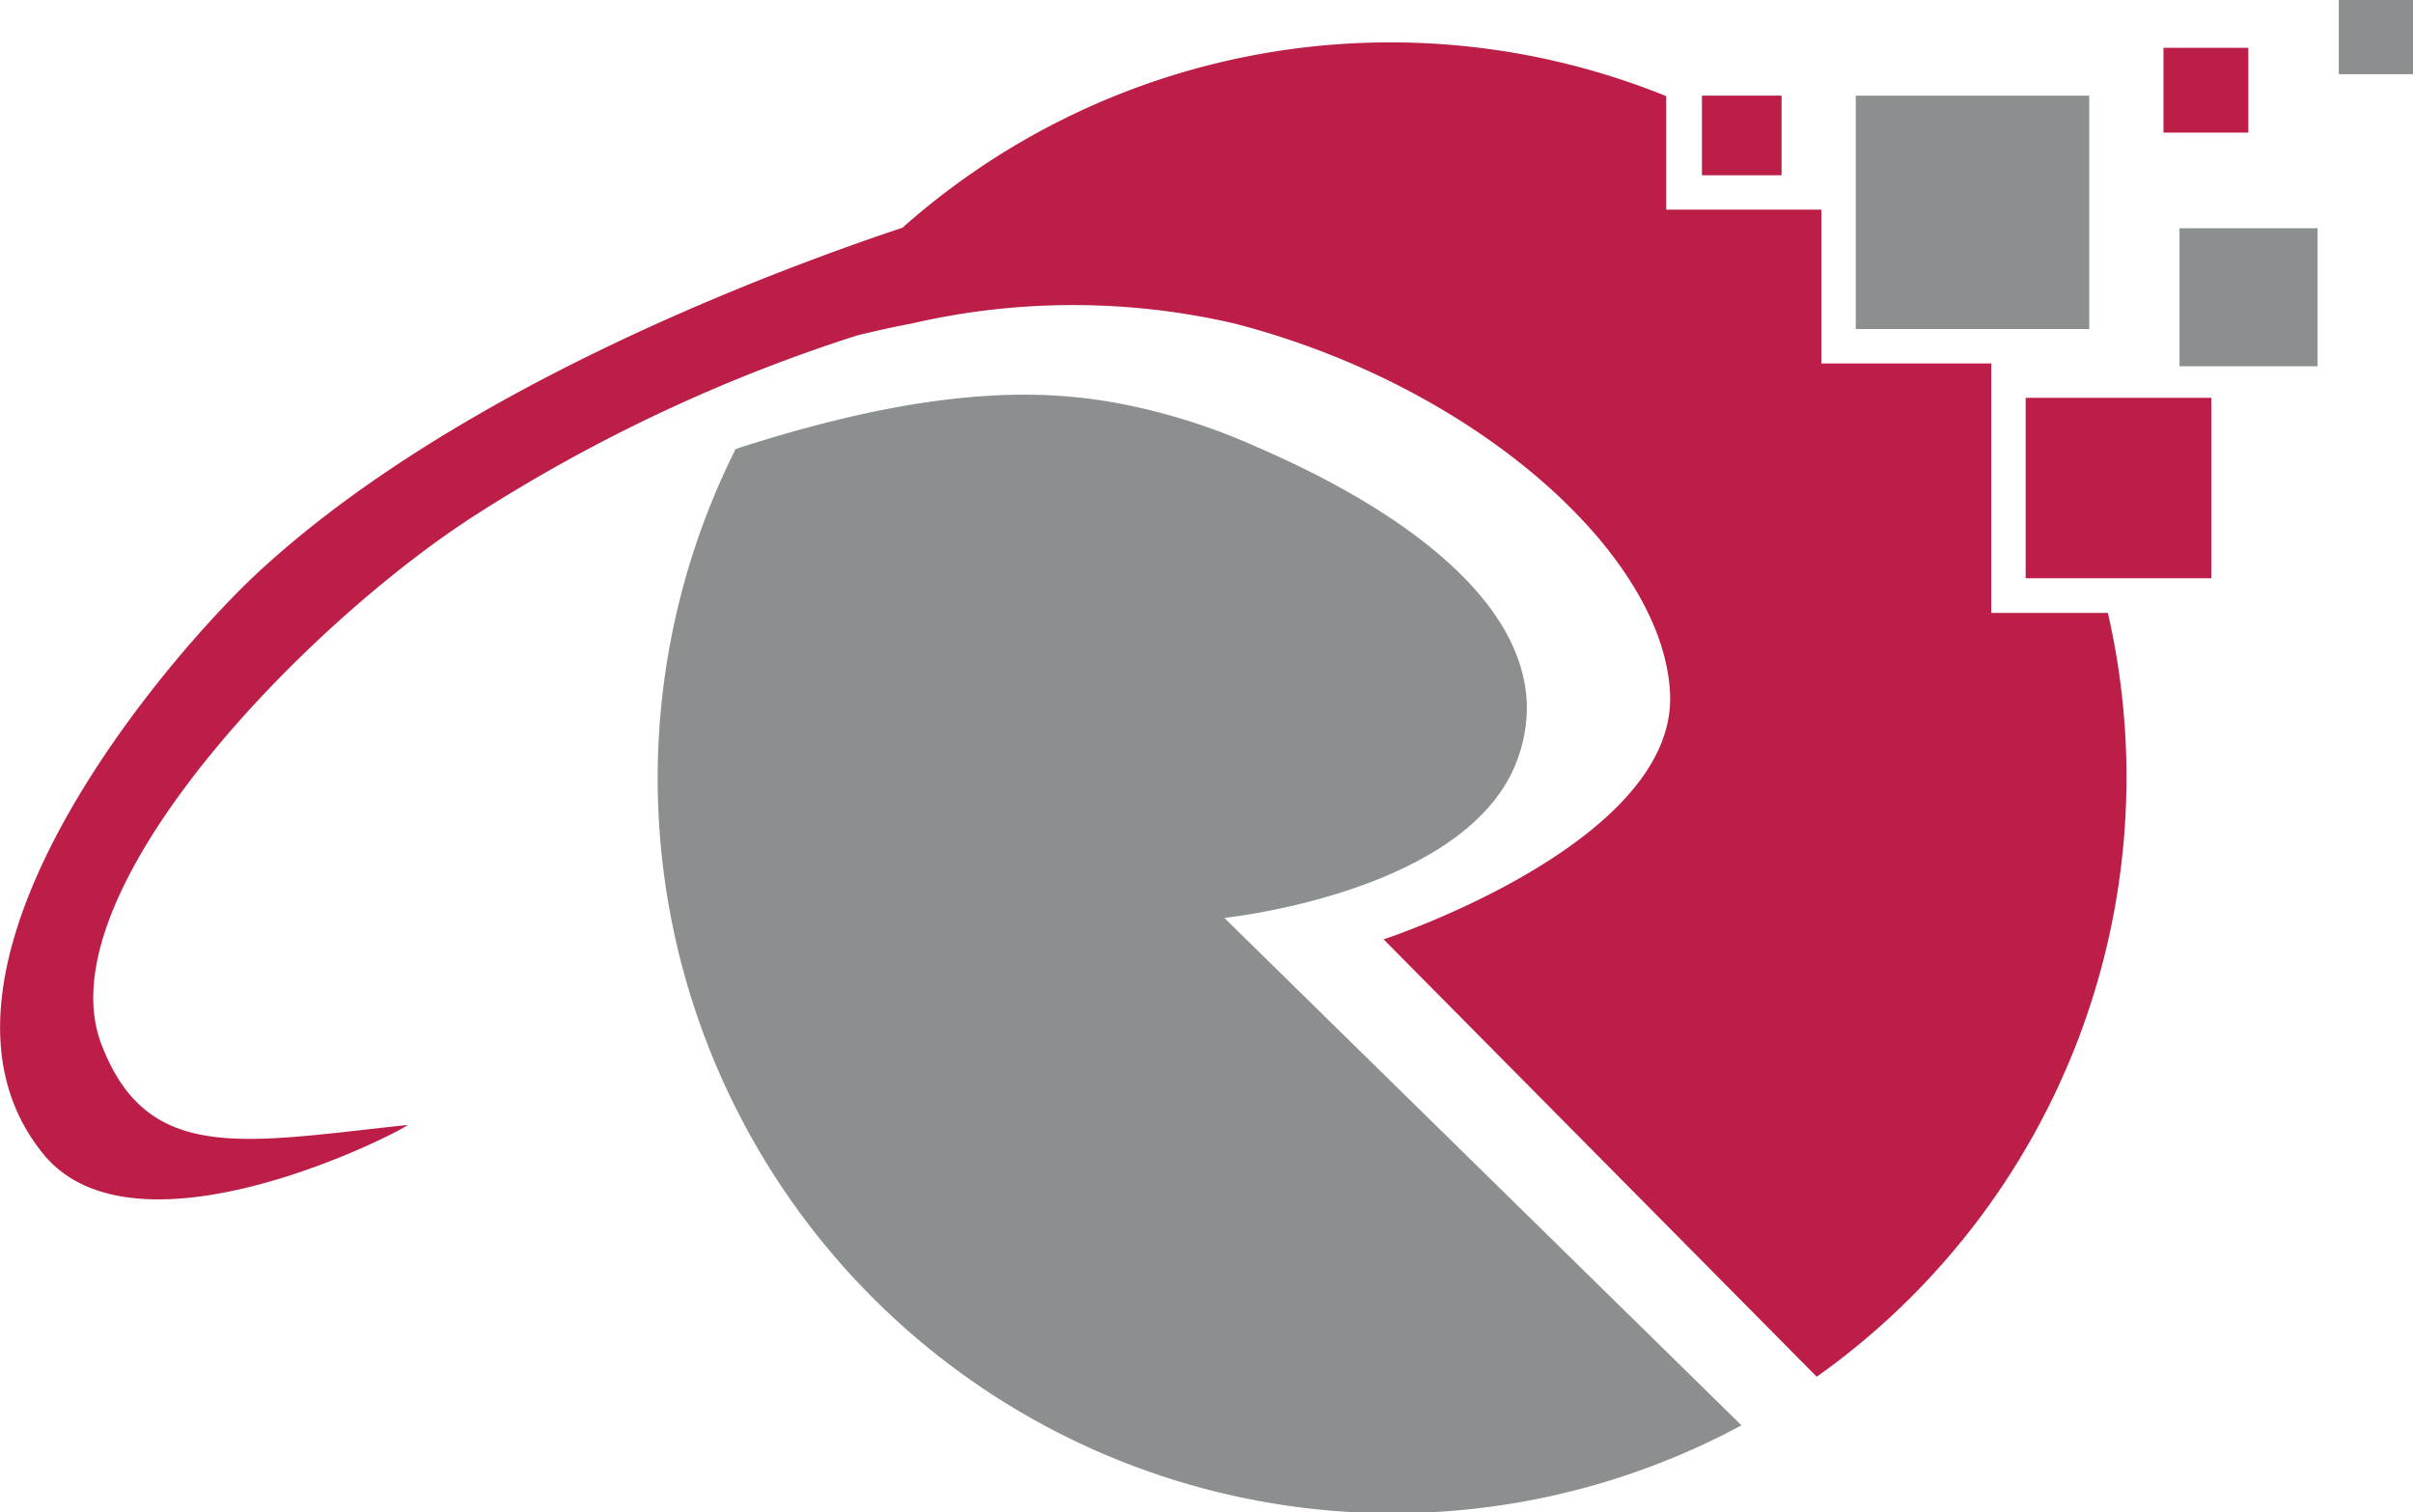 <svg xmlns="http://www.w3.org/2000/svg" viewBox="0 0 93.32 58.5"><defs><style>.cls-1{fill:#8c8f90;}.cls-2{fill:#bc1e48;}</style></defs><g id="Layer_2" data-name="Layer 2"><path class="cls-1" d="M52.58,42.17s8.73-.9,11.08-5.54A5.85,5.85,0,0,0,64.28,34c-.08-5.53-8.51-9.2-10.47-10.06a23.91,23.91,0,0,0-5.13-1.64c-2.88-.56-7.14-.82-15,1.73a28.43,28.43,0,0,0,38.9,37.77Z" transform="translate(-5.23 -6.66)"/><rect class="cls-1" x="71.77" y="3.7" width="9.03" height="9.03"/><rect class="cls-2" x="78.34" y="15.39" width="7.18" height="6.98"/><rect class="cls-2" x="65.82" y="3.7" width="3.08" height="3.08"/><rect class="cls-1" x="84.29" y="8.83" width="5.34" height="5.34"/><rect class="cls-2" x="83.67" y="1.85" width="3.28" height="3.28"/><rect class="cls-1" x="90.45" width="2.87" height="2.87"/><path class="cls-2" d="M86.75,30.37H82.24V20.72H75.67V14.77h-6V10.38a28.41,28.41,0,0,0-29.54,5.09C35.13,17.14,22.68,21.76,15,29,11,32.83,1.37,44.53,6.91,51.31,10.5,55.7,20.66,50.48,21,50.18c-6.25.66-10,1.54-11.8-3C6.78,41.37,17,30.82,23.64,26.57A62.77,62.77,0,0,1,38.4,19.63c.68-.16,1.36-.32,2.07-.45a27.64,27.64,0,0,1,12.52,0c9.38,2.43,16.64,9,16.83,14.37C70,39.3,58.74,43,58.74,43L75.49,59.92A28.44,28.44,0,0,0,86.75,30.37Z" transform="translate(-5.23 -6.66)"/></g></svg>